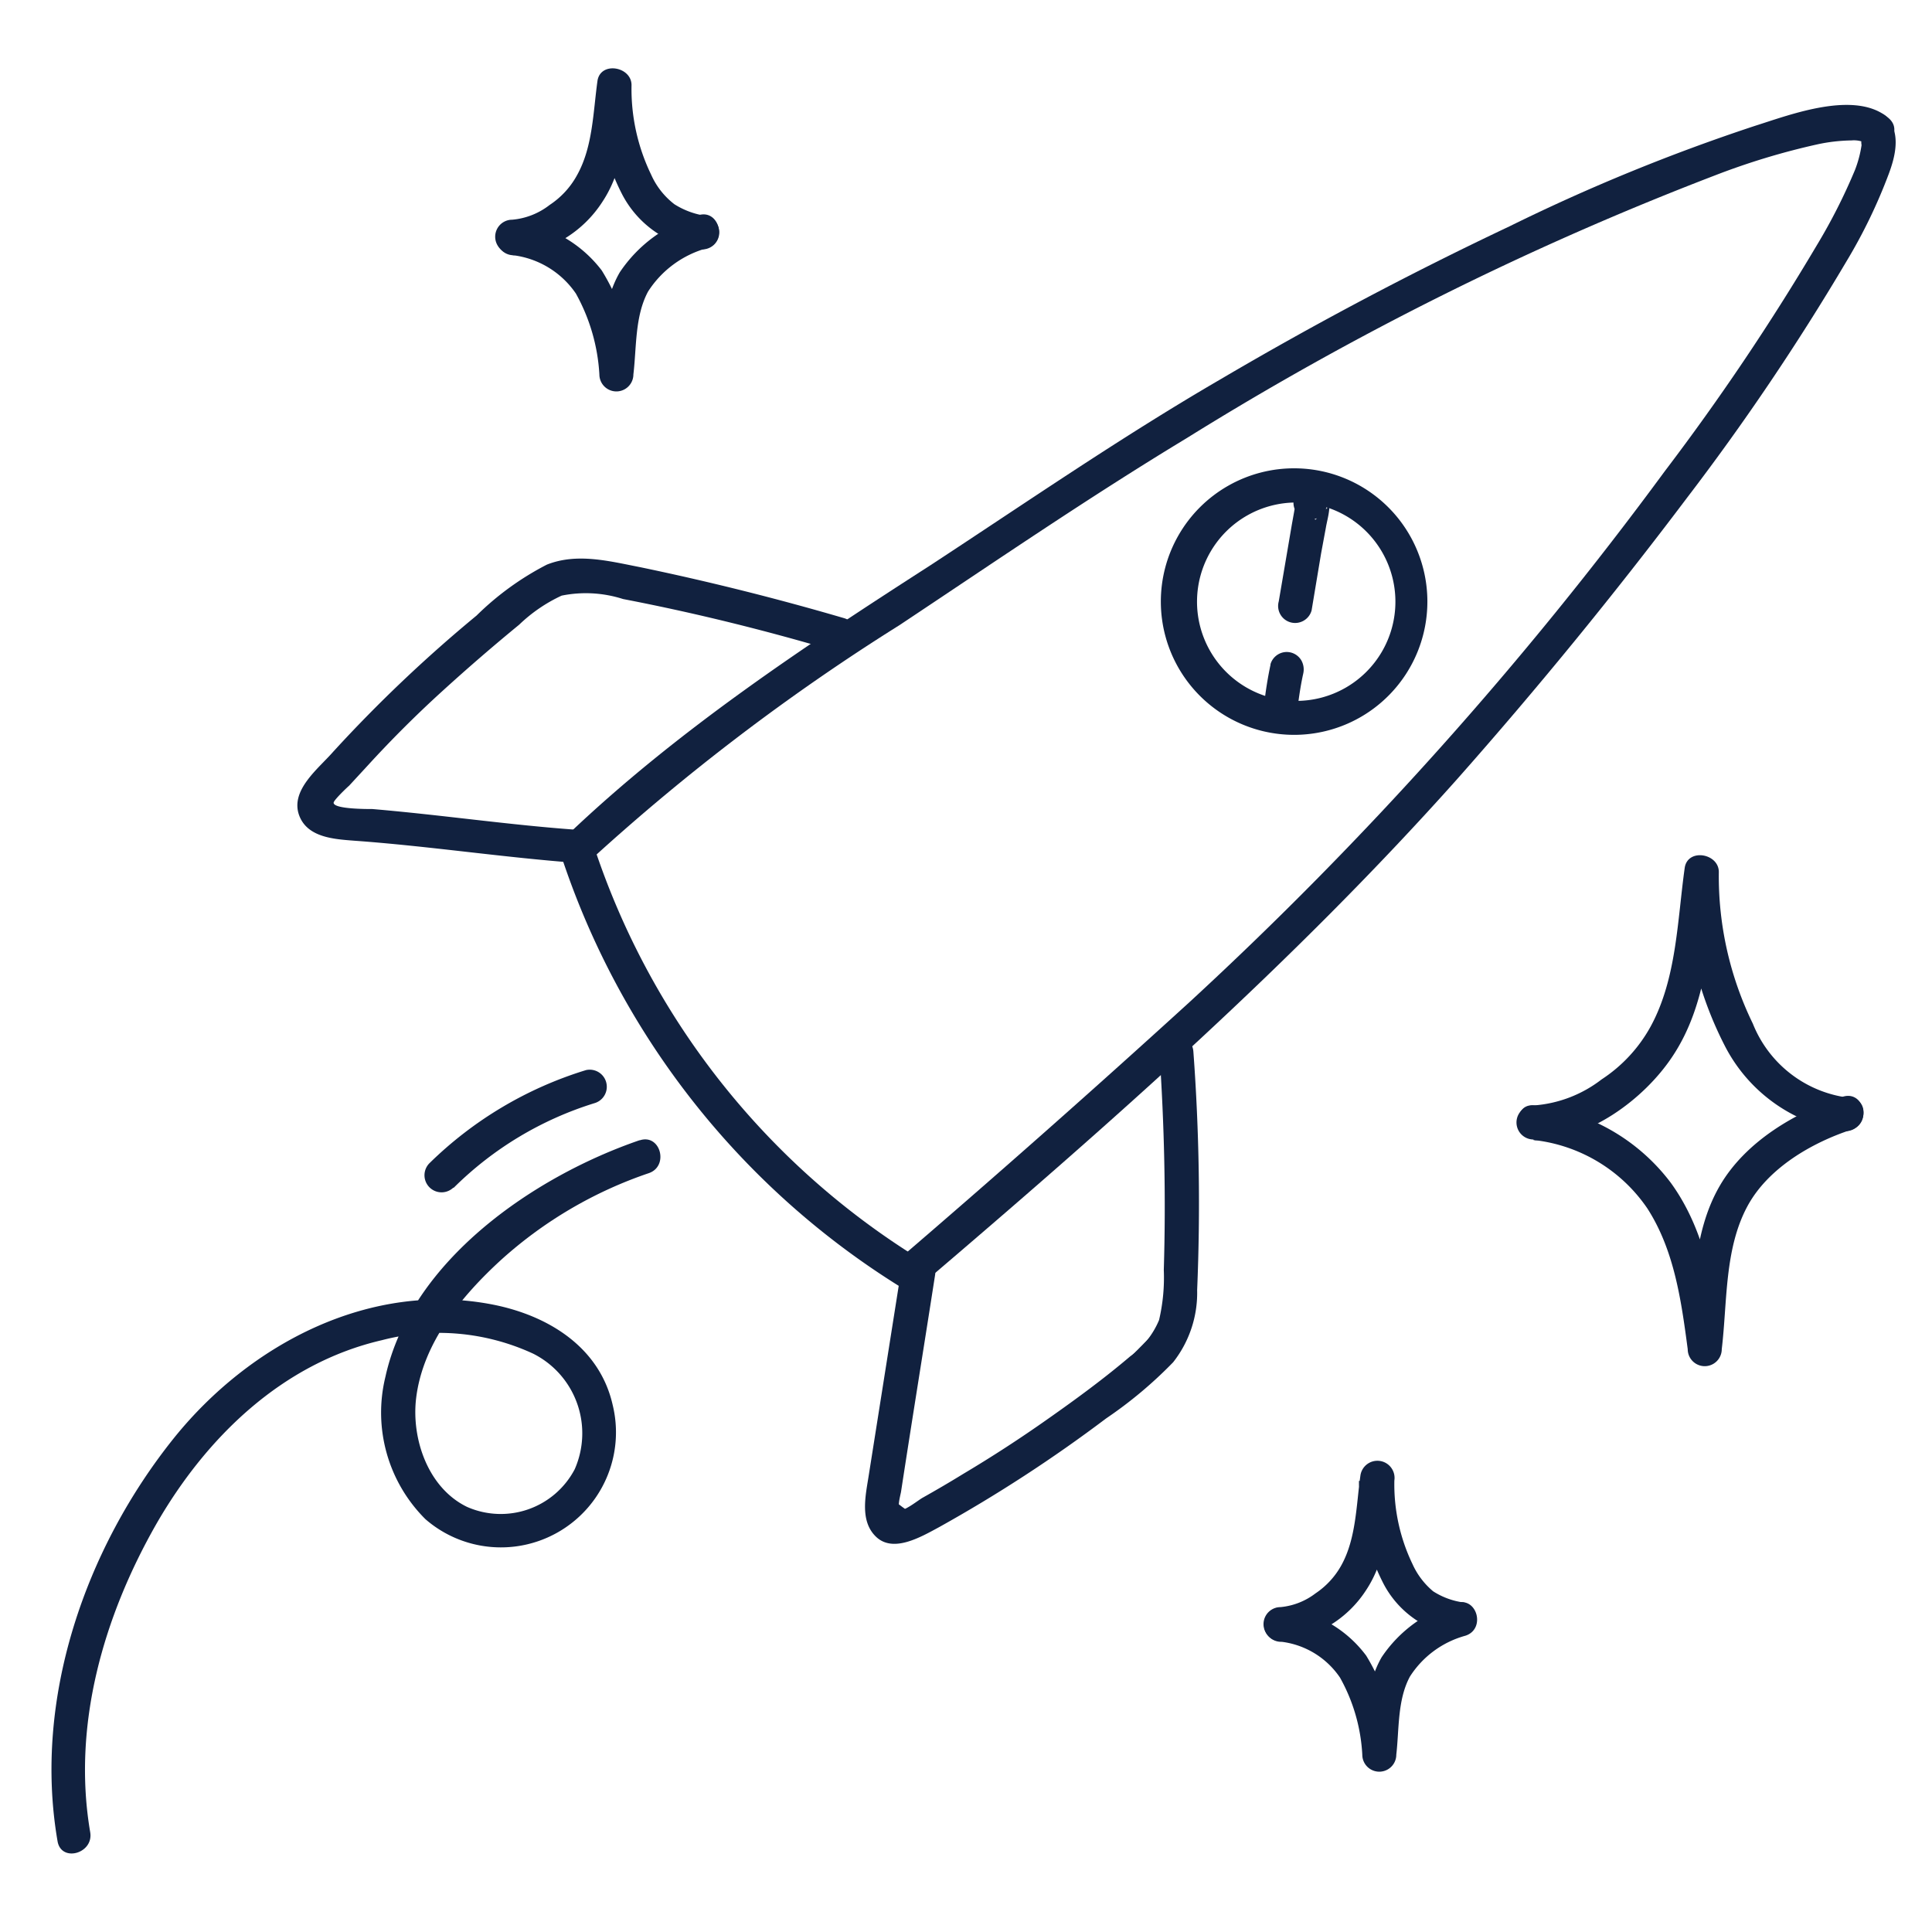 <svg width="50" height="50" fill="none" xmlns="http://www.w3.org/2000/svg"><path d="M23.546 39.695l-.96-.714 1.092-6.456 6.787-5.99.317 4.466-.163 3.365-2.127 2.153-.313-.308 2.009-2.035.154-3.175-.256-3.545-6.003 5.298-1.017 6.033.51.38 1.758-1.018.22.383-2.008 1.163zm10.623-27.046l.184.493-.308.308-.467-.237-.057-.225v.08l-.03.184-.058.322-.114.67-.225 1.32a.44.44 0 00.643.5.439.439 0 00.207-.266l.246-1.476.124-.669c.044-.264.18-.639 0-.88a.44.44 0 00-.493-.203.476.476 0 00-.33.325.441.441 0 00.202.498.44.44 0 00.44-.762l.035.018zm-1.287 4.548c-.073.345-.129.694-.167 1.044a.44.44 0 00.44.44.44.44 0 00.309-.127l.07-.093a.44.44 0 00.062-.22v-.154.119c.035-.26.075-.52.132-.775a.48.48 0 00-.049-.34.44.44 0 00-.434-.214.44.44 0 00-.367.32h.004zM15.31 22.232a55.724 55.724 0 017.971-6.055c2.471-1.643 4.907-3.312 7.434-4.84a80.206 80.206 0 0113.653-6.792c.868-.337 1.76-.608 2.67-.81.289-.063.584-.096.88-.101a.705.705 0 01.247.022c.083 0 .118.048.092.026.44.374 1.048-.247.626-.62-.85-.75-2.55-.093-3.458.193a49.358 49.358 0 00-6.36 2.603A94.002 94.002 0 0031.58 9.82c-2.568 1.493-5.008 3.176-7.487 4.8-3.286 2.115-6.567 4.282-9.403 6.986-.41.392.211 1.013.62.625z" fill="#11213F"/><path d="M14.508 22.096a20.787 20.787 0 008.808 11.217c.485.3.93-.44.44-.757a19.858 19.858 0 01-8.398-10.693c-.172-.538-1.026-.309-.85.233z" fill="#11213F"/><path d="M23.849 33.246c4.844-4.131 9.627-8.333 13.864-13.085a119.096 119.096 0 005.932-7.258 62.5 62.5 0 004.136-6.13 13.72 13.72 0 001.105-2.286c.163-.44.304-1.013-.03-1.427-.335-.414-.978.185-.626.621-.062-.075-.057-.061-.053-.092a.495.495 0 000 .167 2.96 2.96 0 01-.172.647 14.764 14.764 0 01-.99 1.951 61.239 61.239 0 01-3.93 5.84 95.946 95.946 0 01-12.287 13.728 333.997 333.997 0 01-7.575 6.699c-.44.37.194.99.626.625z" fill="#11213F"/><path d="M23.34 32.763l-.854 5.4c-.079.519-.25 1.202.194 1.616.445.413 1.15 0 1.63-.26a37.281 37.281 0 004.316-2.81 11.01 11.01 0 001.735-1.454 2.902 2.902 0 00.621-1.867 53.341 53.341 0 00-.097-6.166c-.035-.563-.916-.568-.88 0 .127 1.877.171 3.761.114 5.642.018.437-.023.874-.123 1.3a2.2 2.2 0 01-.745.937c-.678.577-1.4 1.106-2.127 1.617a33.57 33.57 0 01-2.202 1.43c-.344.212-.692.415-1.044.613-.097.053-.44.326-.56.317-.118-.009-.021-.357 0-.467.287-1.871.591-3.743.882-5.615.088-.55-.762-.793-.85-.233h-.01zM15.002 21.48c-1.788-.124-3.55-.388-5.364-.542-.163 0-1.004 0-1.004-.163 0-.066.357-.405.4-.44l.476-.516a29.51 29.51 0 011.943-1.938 51.075 51.075 0 011.982-1.713c.322-.31.694-.565 1.1-.753a3.15 3.15 0 011.59.088c1.855.357 3.687.81 5.497 1.348a.441.441 0 00.233-.85 68.14 68.14 0 00-5.285-1.322c-.793-.154-1.634-.378-2.418-.066a7.424 7.424 0 00-1.818 1.317 36.594 36.594 0 00-3.709 3.523c-.383.44-1.127 1-.88 1.656.215.568.907.608 1.417.648 1.956.14 3.894.44 5.85.581.563.035.563-.846 0-.88l-.01.021zm18.566-2.463a3.449 3.449 0 11-.044-6.897 3.449 3.449 0 01.044 6.897zm0-6.012a2.567 2.567 0 10-.044 5.134 2.567 2.567 0 00.044-5.134zM16.555 29.508c-2.735.938-5.919 3.114-6.58 6.122a3.89 3.89 0 001.035 3.686 2.978 2.978 0 004.845-2.96c-.34-1.497-1.67-2.307-3.083-2.59-3.18-.63-6.298 1.005-8.262 3.44-2.308 2.872-3.655 6.77-3.021 10.442.092.56.942.322.845-.233-.47-2.757.34-5.575 1.718-7.985 1.29-2.237 3.259-4.153 5.835-4.747a5.817 5.817 0 013.916.352 2.307 2.307 0 011.07 2.99 2.162 2.162 0 01-2.784.974c-1.013-.49-1.444-1.762-1.32-2.81.171-1.431 1.17-2.642 2.201-3.585 1.107-1 2.406-1.763 3.819-2.242.532-.18.303-1.03-.234-.85v-.004zm-4.82 1.238a8.903 8.903 0 013.669-2.202.442.442 0 00-.238-.85 9.936 9.936 0 00-4.056 2.414.442.442 0 00.625.625v.013zm1.539-24.139a3.039 3.039 0 002.321-1.392c.564-.854.595-1.876.731-2.854l-.88-.119a5.918 5.918 0 00.66 2.797 2.678 2.678 0 001.951 1.4.44.44 0 10.234-.85 2.07 2.07 0 01-.837-.303 1.978 1.978 0 01-.603-.767 5.087 5.087 0 01-.507-2.316c0-.48-.793-.621-.88-.12-.115.816-.12 1.718-.53 2.45a2.16 2.16 0 01-.708.77c-.28.219-.616.352-.97.383a.44.44 0 000 .881l.018.04z" fill="#11213F"/><path d="M13.292 6.607a2.312 2.312 0 011.612.99c.358.643.566 1.358.608 2.093a.44.44 0 00.88 0c.084-.7.036-1.507.38-2.145.352-.55.897-.95 1.527-1.123.538-.176.309-1.026-.233-.85a3.638 3.638 0 00-2.026 1.475c-.462.797-.44 1.762-.528 2.643h.88a5.506 5.506 0 00-.819-2.691 3.268 3.268 0 00-2.281-1.273.44.44 0 100 .88zM39.69 29.508c1.393.022 2.85-1.048 3.59-2.163.92-1.378.96-3.056 1.185-4.646l-.88-.115a9.534 9.534 0 001.052 4.48 4.136 4.136 0 003.039 2.202c.554.1.792-.75.233-.85a3.082 3.082 0 01-2.546-1.925 8.698 8.698 0 01-.88-3.924c0-.48-.793-.621-.881-.119-.194 1.374-.207 2.872-.881 4.113a3.848 3.848 0 01-1.273 1.375 3.255 3.255 0 01-1.761.673.44.44 0 000 .881l.004.018z" fill="#11213F"/><path d="M39.72 29.507a4.104 4.104 0 012.91 1.762c.7 1.083.881 2.387 1.048 3.647a.44.44 0 00.881 0c.146-1.22.066-2.581.66-3.691.53-.991 1.666-1.652 2.7-1.99.538-.177.309-1.027-.233-.85-1.224.4-2.51 1.157-3.175 2.298-.74 1.269-.665 2.819-.833 4.233h.881c-.171-1.493-.41-3.057-1.321-4.308a5.099 5.099 0 00-3.523-2c-.56-.07-.555.811 0 .882l.004.017zm-6.567 12.966a2.907 2.907 0 002.202-1.321c.537-.81.568-1.762.696-2.709l-.881-.119a5.727 5.727 0 00.625 2.643 2.545 2.545 0 001.855 1.352.44.44 0 00.237-.846 1.933 1.933 0 01-.797-.29 1.974 1.974 0 01-.537-.71 4.751 4.751 0 01-.467-2.158.444.444 0 10-.88-.118c-.107.766-.11 1.625-.494 2.316-.161.29-.39.538-.665.722a1.762 1.762 0 01-.907.357.44.44 0 000 .88h.013z" fill="#11213F"/><path d="M33.173 42.49a2.145 2.145 0 011.506.926c.343.612.54 1.294.577 1.995a.44.44 0 00.88 0c.076-.66.027-1.418.353-2.022a2.48 2.48 0 011.436-1.057c.533-.171.304-1.021-.238-.845a3.453 3.453 0 00-1.929 1.4c-.44.762-.405 1.678-.502 2.524h.88a5.341 5.341 0 00-.779-2.563 3.11 3.11 0 00-2.202-1.238c-.238-.035-.44.225-.44.44a.44.44 0 00.44.44h.018z" fill="#11213F"/></svg>